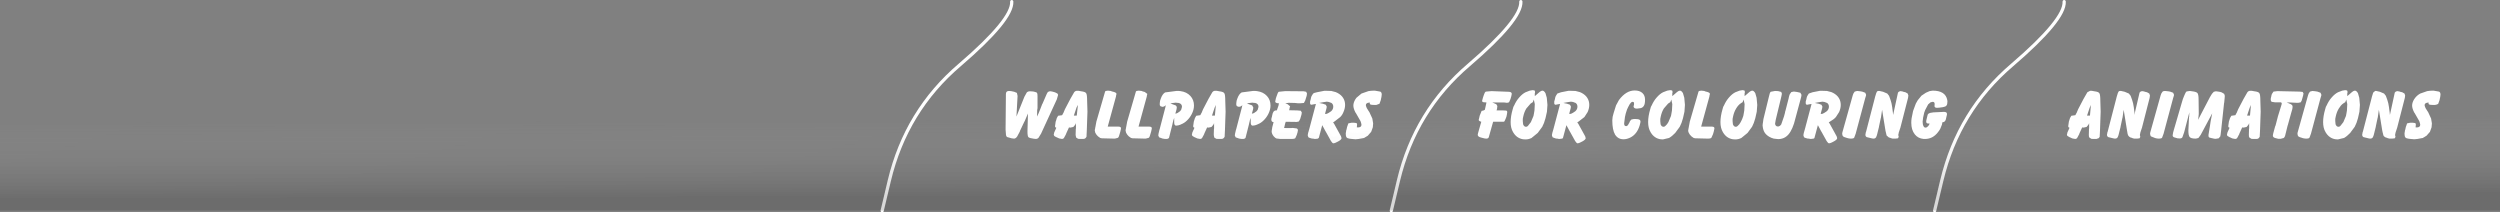 <?xml version="1.0" encoding="UTF-8" standalone="no"?>
<svg xmlns:xlink="http://www.w3.org/1999/xlink" height="65.45px" width="770.95px" xmlns="http://www.w3.org/2000/svg">
  <rect width="100%" height="100%" fill="#808080" stroke="none"/>
  <g transform="matrix(1.0, 0.0, 0.0, 1.0, 385.55, 209.85)">
    <path d="M251.0 -209.35 Q251.3 -203.85 235.0 -189.85 218.4 -175.7 213.25 -154.15 L211.05 -144.9 M-73.55 -209.35 Q-73.25 -203.85 -89.55 -189.85 -106.15 -175.7 -111.3 -154.15 L-113.5 -144.9 M83.45 -209.35 Q83.75 -203.85 67.45 -189.85 50.85 -175.7 45.7 -154.15 L43.5 -144.9" fill="none" stroke="#ffffff" stroke-linecap="round" stroke-linejoin="round" stroke-width="1.0"/>
    <path d="M148.9 -173.95 Q149.2 -175.35 149.85 -176.4 150.45 -177.4 151.15 -177.9 L151.6 -178.2 151.8 -178.3 151.85 -178.4 152.0 -178.75 152.1 -179.05 152.15 -179.15 152.45 -177.75 152.35 -175.8 152.2 -174.9 152.05 -174.1 Q151.75 -173.1 151.25 -172.2 150.85 -171.45 150.35 -171.05 150.1 -170.75 149.75 -170.75 149.15 -170.75 148.85 -171.5 L148.75 -172.45 148.75 -173.2 148.9 -173.95 M129.3 -178.2 L129.5 -178.3 129.55 -178.4 129.7 -178.75 129.8 -179.05 129.85 -179.15 130.15 -177.75 130.05 -175.8 129.9 -174.9 129.75 -174.1 128.95 -172.2 Q128.55 -171.45 128.05 -171.05 127.8 -170.75 127.45 -170.75 126.85 -170.75 126.55 -171.5 L126.45 -172.45 126.45 -173.2 126.6 -173.95 Q126.9 -175.35 127.55 -176.4 L128.85 -177.9 129.3 -178.2 M99.55 -178.4 L100.35 -178.1 Q100.9 -177.7 100.9 -176.95 100.9 -176.15 100.25 -175.55 L99.5 -175.05 98.9 -174.75 98.4 -174.7 98.4 -174.9 98.8 -176.4 98.9 -176.95 98.6 -177.55 97.6 -177.9 97.5 -177.9 96.55 -178.1 97.6 -178.3 98.9 -178.5 99.25 -178.45 99.55 -178.4 M84.2 -173.95 Q84.5 -175.35 85.15 -176.4 L86.45 -177.9 86.9 -178.2 87.1 -178.3 87.15 -178.4 87.3 -178.75 87.4 -179.05 87.45 -179.15 87.75 -177.75 87.65 -175.8 87.5 -174.9 87.35 -174.1 86.55 -172.2 85.65 -171.05 Q85.4 -170.75 85.05 -170.75 84.45 -170.75 84.15 -171.5 L84.05 -172.45 84.05 -173.2 84.2 -173.95 M0.65 -180.2 L0.95 -180.15 1.55 -180.1 Q2.55 -179.85 2.55 -178.9 L2.3 -178.0 1.95 -177.55 1.25 -177.05 Q0.95 -176.85 0.5 -176.8 L0.85 -178.05 0.95 -178.65 0.6 -179.35 -0.8 -179.85 -1.05 -179.9 -0.55 -180.05 0.65 -180.2 M22.2 -179.9 L21.25 -180.1 22.3 -180.3 23.6 -180.5 23.95 -180.45 24.25 -180.4 25.05 -180.1 Q25.6 -179.7 25.6 -178.95 25.6 -178.15 24.95 -177.55 L24.2 -177.05 23.6 -176.75 23.1 -176.7 23.1 -176.9 23.5 -178.4 23.6 -178.95 23.3 -179.55 22.3 -179.9 22.2 -179.9 M308.3 -176.8 L308.6 -177.5 308.3 -174.2 307.4 -174.2 308.25 -176.75 308.3 -176.8 M258.95 -176.8 L259.25 -177.5 258.95 -174.2 258.05 -174.2 258.9 -176.75 258.95 -176.8 M176.35 -176.4 L176.45 -176.95 176.15 -177.55 175.15 -177.9 175.05 -177.9 174.1 -178.1 175.15 -178.3 176.45 -178.5 176.8 -178.45 177.1 -178.4 177.9 -178.1 Q178.45 -177.7 178.45 -176.95 178.45 -176.15 177.8 -175.55 L177.05 -175.05 176.45 -174.75 175.95 -174.7 175.95 -174.9 176.35 -176.4 M337.95 -179.05 L338.0 -179.15 338.3 -177.75 338.2 -175.8 338.05 -174.9 337.9 -174.1 337.1 -172.2 336.2 -171.05 Q335.95 -170.75 335.6 -170.75 335.0 -170.75 334.7 -171.5 L334.6 -172.45 334.6 -173.2 334.75 -173.95 Q335.05 -175.35 335.7 -176.4 336.3 -177.4 337.0 -177.9 L337.45 -178.2 337.65 -178.3 337.7 -178.4 337.85 -178.75 337.95 -179.05 M-54.4 -176.2 L-53.55 -178.75 -53.5 -178.8 -53.2 -179.5 -53.2 -178.95 -53.5 -176.2 -54.4 -176.2 M-22.65 -180.15 L-22.05 -180.1 Q-21.05 -179.85 -21.05 -178.9 L-21.3 -178.0 -21.65 -177.55 -22.35 -177.05 Q-22.65 -176.85 -23.1 -176.8 L-22.75 -178.05 -22.65 -178.65 Q-22.65 -179.1 -23.0 -179.35 L-24.4 -179.85 -24.65 -179.9 -24.15 -180.05 -22.95 -180.2 -22.65 -180.15 M-10.9 -176.2 L-11.8 -176.2 -10.95 -178.75 -10.9 -178.8 -10.6 -179.5 -10.9 -176.2" fill="url(#gradient0)" fill-rule="evenodd" stroke="none"/>
    <path d="M151.8 -182.05 L152.4 -181.95 152.55 -181.5 152.5 -181.25 152.45 -181.0 152.45 -180.2 153.95 -181.5 Q154.45 -181.9 154.8 -181.9 155.3 -181.9 155.75 -181.1 L156.15 -179.7 156.35 -177.5 156.2 -175.4 155.75 -173.4 Q155.35 -171.85 154.75 -170.75 L153.35 -168.85 151.45 -167.3 Q150.55 -166.85 149.55 -166.85 L148.85 -166.9 Q146.85 -167.2 145.75 -169.1 145.0 -170.35 145.0 -172.2 145.0 -174.0 145.65 -176.2 L145.85 -176.9 146.1 -177.35 Q146.75 -178.8 147.65 -179.8 148.6 -180.9 149.6 -181.4 L150.9 -181.9 151.8 -182.05 M148.9 -173.95 L148.75 -173.2 148.75 -172.45 148.85 -171.5 Q149.15 -170.75 149.75 -170.75 150.1 -170.75 150.35 -171.05 150.85 -171.45 151.25 -172.2 151.75 -173.1 152.05 -174.1 L152.2 -174.9 152.35 -175.8 152.45 -177.75 152.15 -179.15 152.1 -179.05 152.0 -178.75 151.85 -178.4 151.8 -178.3 151.6 -178.2 151.15 -177.9 Q150.45 -177.4 149.85 -176.4 149.2 -175.35 148.9 -173.95 M161.85 -181.8 L162.8 -181.75 163.75 -181.5 163.95 -180.95 163.85 -180.4 163.75 -179.95 162.05 -172.9 161.85 -171.7 161.9 -171.45 Q162.1 -170.85 162.7 -170.85 L162.85 -170.85 Q163.4 -170.95 163.75 -171.5 L164.6 -173.95 164.9 -175.05 164.95 -175.4 165.05 -175.7 166.05 -179.6 166.1 -179.9 166.3 -180.6 166.35 -180.65 166.35 -180.75 166.85 -181.45 167.5 -181.6 167.8 -181.6 168.55 -181.5 169.65 -181.25 170.0 -180.6 169.9 -179.95 167.7 -171.8 167.2 -170.45 166.65 -169.35 Q165.3 -166.95 162.8 -166.95 L161.45 -167.1 160.7 -167.35 160.0 -167.7 Q159.1 -168.25 158.65 -168.95 158.2 -169.65 158.05 -170.7 L158.0 -171.25 158.05 -171.7 158.15 -172.35 158.25 -173.1 159.95 -180.05 Q160.2 -181.3 160.5 -181.55 L161.85 -181.8 M128.6 -181.9 L129.5 -182.05 130.1 -181.95 130.25 -181.5 130.2 -181.25 130.15 -181.0 130.15 -180.2 131.65 -181.5 Q132.15 -181.9 132.5 -181.9 133.0 -181.9 133.45 -181.1 L133.85 -179.7 134.05 -177.5 133.9 -175.4 133.45 -173.4 Q133.05 -171.85 132.45 -170.75 L131.05 -168.85 Q130.05 -167.8 129.15 -167.3 L127.25 -166.85 126.55 -166.9 Q124.55 -167.2 123.45 -169.1 122.7 -170.35 122.7 -172.2 122.7 -174.0 123.35 -176.2 L123.55 -176.9 123.8 -177.35 Q124.45 -178.8 125.35 -179.8 126.3 -180.9 127.3 -181.4 L128.6 -181.9 M129.3 -178.2 L128.85 -177.9 127.55 -176.4 Q126.9 -175.35 126.6 -173.95 L126.45 -173.2 126.45 -172.45 126.55 -171.5 Q126.85 -170.75 127.45 -170.75 127.8 -170.75 128.05 -171.05 128.55 -171.45 128.95 -172.2 L129.75 -174.1 129.9 -174.9 130.05 -175.8 130.15 -177.75 129.85 -179.15 129.8 -179.05 129.7 -178.75 129.55 -178.4 129.5 -178.3 129.3 -178.2 M138.45 -181.8 L139.1 -181.9 140.0 -181.8 140.35 -181.65 140.95 -181.5 Q141.75 -181.25 141.75 -180.9 L141.7 -180.65 141.6 -180.25 141.6 -180.1 139.05 -170.8 141.8 -170.8 142.15 -170.8 142.4 -170.8 Q143.15 -170.8 143.15 -170.25 L142.95 -169.3 142.7 -168.45 142.2 -167.35 Q141.9 -167.1 141.25 -167.1 L137.25 -167.2 136.75 -167.3 136.05 -167.8 135.55 -168.35 135.2 -168.95 Q135.05 -169.25 135.05 -169.65 L135.45 -171.8 135.55 -172.35 138.25 -181.65 138.45 -181.8 M102.2 -181.2 Q103.35 -180.6 103.95 -179.65 104.55 -178.7 104.55 -177.5 104.55 -176.45 104.05 -175.3 L103.05 -173.75 101.3 -172.4 100.85 -172.1 101.15 -171.7 103.3 -167.8 103.45 -167.25 Q103.45 -166.8 102.45 -166.25 L101.75 -165.9 101.4 -165.75 100.95 -165.65 Q100.65 -165.65 100.2 -166.35 L98.65 -169.15 98.55 -169.3 97.5 -171.25 96.45 -167.35 Q96.4 -167.15 96.15 -167.1 L95.35 -167.0 95.2 -167.0 94.7 -167.1 94.45 -167.1 94.2 -167.15 93.25 -167.5 93.05 -168.0 93.05 -168.3 93.15 -168.85 93.5 -170.05 95.55 -177.8 94.7 -177.65 94.2 -177.55 Q93.75 -177.55 93.75 -178.05 L93.75 -178.3 93.75 -178.55 94.0 -179.45 94.0 -179.6 94.2 -180.2 94.7 -181.0 95.85 -181.4 98.15 -181.85 98.7 -181.85 100.3 -181.8 101.65 -181.45 102.2 -181.2 M120.9 -181.2 Q121.75 -180.45 121.75 -179.1 121.75 -177.8 121.4 -177.25 121.05 -176.65 120.4 -176.5 L119.25 -176.35 Q118.3 -176.35 118.2 -177.0 L118.35 -177.6 118.35 -178.05 118.3 -178.3 118.0 -178.45 Q117.7 -178.5 117.4 -178.2 117.0 -177.8 116.55 -176.85 L116.2 -176.1 Q115.7 -174.7 115.55 -173.75 L115.3 -171.75 Q115.3 -171.4 115.45 -171.15 115.6 -170.95 115.95 -170.95 L116.25 -171.05 116.55 -171.4 117.0 -172.2 117.1 -172.5 117.55 -173.0 118.3 -173.15 118.7 -173.15 118.85 -173.15 119.5 -173.1 Q120.35 -173.0 120.35 -172.35 L120.3 -172.0 120.1 -171.2 Q119.3 -168.5 117.25 -167.45 116.15 -166.9 115.1 -166.9 113.4 -166.9 112.5 -168.35 111.65 -169.8 111.65 -172.75 L111.75 -173.8 112.05 -174.95 112.8 -177.35 113.7 -179.0 Q115.9 -181.95 118.55 -181.95 120.05 -181.95 120.9 -181.2 M87.75 -180.2 L89.25 -181.5 Q89.75 -181.9 90.1 -181.9 90.6 -181.9 91.05 -181.1 L91.45 -179.7 91.65 -177.5 91.5 -175.4 91.05 -173.4 Q90.65 -171.85 90.05 -170.75 L88.65 -168.85 86.75 -167.3 Q85.85 -166.85 84.85 -166.85 L84.15 -166.9 Q82.15 -167.2 81.05 -169.1 80.3 -170.35 80.3 -172.2 80.3 -174.0 80.95 -176.2 L81.15 -176.9 81.4 -177.35 Q82.05 -178.8 82.95 -179.8 83.9 -180.9 84.9 -181.4 L86.2 -181.9 87.1 -182.05 87.7 -181.95 87.85 -181.5 87.8 -181.25 87.75 -181.0 87.75 -180.2 M84.2 -173.95 L84.05 -173.2 84.05 -172.45 84.15 -171.5 Q84.45 -170.75 85.05 -170.75 85.4 -170.75 85.65 -171.05 L86.55 -172.2 87.35 -174.1 87.5 -174.9 87.65 -175.8 87.75 -177.75 87.45 -179.15 87.4 -179.05 87.3 -178.75 87.15 -178.4 87.1 -178.3 86.9 -178.2 86.45 -177.9 85.15 -176.4 Q84.5 -175.35 84.2 -173.95 M99.55 -178.4 L99.25 -178.45 98.9 -178.5 97.6 -178.3 96.55 -178.1 97.5 -177.9 97.6 -177.9 98.6 -177.55 98.9 -176.95 98.8 -176.4 98.4 -174.9 98.4 -174.7 98.9 -174.75 99.5 -175.05 100.25 -175.55 Q100.9 -176.15 100.9 -176.95 100.9 -177.7 100.35 -178.1 L99.55 -178.4 M70.85 -174.4 L71.35 -175.65 72.0 -175.8 72.35 -176.0 72.85 -178.25 72.35 -178.3 72.25 -178.3 Q71.5 -178.3 71.5 -178.75 L71.75 -179.7 72.05 -180.6 Q72.3 -181.4 72.65 -181.6 L74.4 -181.75 79.6 -181.55 Q80.65 -181.55 80.65 -180.9 L80.5 -180.15 80.25 -179.3 79.85 -178.4 Q79.65 -178.15 79.15 -178.15 L78.3 -178.25 74.65 -178.25 75.35 -177.95 75.9 -177.7 76.2 -177.15 76.1 -176.25 75.95 -175.8 78.0 -175.8 78.9 -175.75 Q79.25 -175.7 79.25 -175.25 L79.15 -174.55 79.0 -173.85 78.75 -173.2 78.4 -172.45 Q78.25 -172.3 78.05 -172.3 L74.9 -172.3 73.55 -167.5 Q73.35 -167.1 72.8 -167.1 L72.3 -167.15 71.1 -167.45 Q70.15 -167.7 70.15 -168.3 L70.25 -168.8 71.25 -172.3 71.1 -172.35 Q70.45 -172.55 70.45 -172.9 L70.6 -173.45 70.75 -174.15 70.85 -174.4 M311.2 -181.1 Q311.5 -180.7 311.5 -178.7 L311.6 -175.4 311.5 -172.6 311.4 -169.7 311.3 -167.65 311.0 -167.25 Q310.75 -167.0 310.3 -167.0 L309.6 -167.0 309.25 -167.0 308.7 -167.05 308.1 -167.45 Q307.95 -167.7 307.95 -168.25 L308.0 -169.95 308.05 -170.3 308.05 -171.9 308.0 -171.75 307.8 -171.35 307.25 -170.7 306.35 -170.5 305.9 -170.55 305.05 -168.7 305.0 -168.5 304.35 -167.3 Q304.15 -167.0 303.75 -167.0 L302.9 -167.15 301.9 -167.6 301.35 -167.95 Q301.2 -168.15 301.2 -168.3 L301.35 -169.0 302.0 -170.45 Q301.6 -170.55 301.6 -170.95 L301.8 -172.35 302.15 -173.45 302.55 -174.15 303.6 -174.3 303.75 -174.3 303.95 -174.6 304.05 -174.85 304.15 -174.95 304.65 -176.15 306.35 -179.4 307.5 -181.4 Q307.85 -181.85 308.35 -181.85 L308.85 -181.85 309.65 -181.7 Q310.95 -181.55 311.2 -181.1 M308.3 -176.8 L308.25 -176.75 307.4 -174.2 308.3 -174.2 308.6 -177.5 308.3 -176.8 M314.85 -180.05 L314.9 -180.35 315.05 -180.85 315.55 -181.6 316.75 -181.75 323.6 -181.6 324.55 -181.5 324.8 -181.05 324.7 -180.45 324.25 -178.85 323.95 -178.3 323.2 -178.15 322.9 -178.15 322.65 -178.15 320.6 -178.25 320.2 -178.25 319.6 -178.25 320.25 -178.0 320.45 -177.9 320.75 -177.8 321.3 -177.45 321.45 -176.95 321.35 -176.2 321.0 -175.0 319.95 -171.2 319.9 -171.1 319.15 -168.05 Q319.0 -167.5 318.7 -167.3 L317.8 -167.05 317.5 -167.05 317.2 -167.05 316.95 -167.05 316.8 -167.1 316.2 -167.25 Q315.35 -167.45 315.35 -168.05 L315.45 -168.65 316.05 -170.85 316.2 -171.2 316.85 -173.7 316.85 -173.75 318.05 -177.65 318.1 -178.0 317.9 -178.3 316.0 -178.3 315.0 -178.45 Q314.7 -178.65 314.7 -179.05 L314.7 -179.35 314.75 -179.7 314.85 -180.05 M292.1 -181.15 Q292.45 -180.7 292.45 -179.2 L292.5 -175.25 292.5 -174.65 292.4 -173.7 292.3 -172.9 295.95 -179.9 296.2 -180.3 296.25 -180.4 296.6 -180.95 297.15 -181.55 297.8 -181.7 298.55 -181.6 299.15 -181.5 299.6 -181.35 300.35 -180.9 300.55 -180.25 300.5 -180.0 300.5 -179.75 300.35 -178.2 300.3 -178.0 299.45 -170.05 299.25 -168.35 299.15 -167.8 298.65 -167.2 297.8 -167.05 297.45 -167.05 297.15 -167.1 295.85 -167.4 Q295.5 -167.55 295.5 -168.0 L295.5 -168.25 296.0 -171.3 296.15 -172.35 296.3 -173.1 296.65 -174.9 293.1 -168.25 292.4 -167.3 291.6 -167.1 Q290.1 -167.1 289.7 -167.6 289.3 -168.05 289.3 -169.6 L289.5 -173.7 289.55 -173.8 289.6 -175.2 288.0 -169.05 287.45 -167.5 Q287.2 -167.15 286.65 -167.15 L285.95 -167.2 285.6 -167.3 284.9 -167.5 Q284.45 -167.7 284.45 -168.1 L284.6 -169.0 284.85 -169.9 287.3 -178.3 287.6 -179.3 287.9 -180.05 288.2 -180.75 Q288.5 -181.5 288.75 -181.65 L289.75 -181.8 290.45 -181.7 Q291.75 -181.55 292.1 -181.15 M284.6 -179.6 L281.65 -168.6 281.2 -167.4 Q280.95 -167.1 280.35 -167.1 L280.05 -167.1 279.65 -167.15 279.35 -167.2 279.0 -167.3 277.75 -167.8 Q277.5 -168.1 277.5 -168.6 L277.5 -168.8 277.6 -169.2 280.75 -180.45 280.95 -181.0 281.35 -181.6 Q281.6 -181.8 282.1 -181.8 L283.05 -181.7 283.65 -181.6 284.6 -181.25 284.85 -180.7 284.85 -180.4 284.6 -179.6 M322.95 -168.6 L322.95 -168.8 323.05 -169.2 326.2 -180.45 326.4 -181.0 326.8 -181.6 327.55 -181.8 328.5 -181.7 329.1 -181.6 330.05 -181.25 330.3 -180.7 330.3 -180.4 330.05 -179.6 327.1 -168.6 326.65 -167.4 Q326.4 -167.1 325.8 -167.1 L325.5 -167.1 325.1 -167.15 324.8 -167.2 324.45 -167.3 Q323.5 -167.55 323.2 -167.8 322.95 -168.1 322.95 -168.6 M271.5 -180.3 L271.95 -179.05 272.25 -178.0 272.5 -176.6 272.5 -176.5 272.7 -175.0 272.7 -174.9 272.75 -174.4 272.85 -175.3 274.25 -181.3 274.55 -181.6 275.0 -181.75 275.65 -181.65 275.9 -181.55 276.55 -181.4 277.25 -181.0 277.45 -180.4 277.35 -179.65 275.0 -170.5 274.5 -169.0 274.35 -168.25 274.35 -168.15 274.45 -167.8 274.45 -167.6 274.25 -167.2 273.45 -167.1 272.9 -167.1 272.6 -167.1 272.05 -167.25 271.85 -167.35 271.45 -167.45 Q270.95 -167.7 270.75 -168.05 270.55 -168.35 270.4 -169.5 L269.35 -176.0 269.0 -173.6 268.95 -173.45 268.4 -170.85 268.4 -170.75 267.75 -168.15 267.65 -167.9 Q267.45 -167.1 266.7 -167.1 L266.3 -167.15 264.65 -167.55 Q264.2 -167.75 264.2 -168.3 L264.35 -169.15 264.4 -169.2 267.15 -179.8 267.15 -179.85 267.55 -181.15 267.65 -181.35 Q267.8 -181.8 268.2 -181.8 L268.55 -181.8 269.65 -181.55 270.95 -181.0 271.5 -180.3 M261.85 -181.1 Q262.15 -180.7 262.15 -178.7 L262.25 -175.4 262.15 -172.6 262.05 -169.7 261.95 -167.65 261.65 -167.25 260.95 -167.0 260.25 -167.0 259.9 -167.0 259.35 -167.05 258.75 -167.45 Q258.6 -167.7 258.6 -168.25 L258.65 -169.95 258.7 -170.3 258.7 -171.9 258.65 -171.75 258.45 -171.35 257.9 -170.7 257.0 -170.5 256.55 -170.55 255.7 -168.7 255.65 -168.5 255.0 -167.3 Q254.8 -167.0 254.4 -167.0 L253.55 -167.15 252.55 -167.6 252.0 -167.95 Q251.85 -168.15 251.85 -168.3 L252.0 -169.0 252.65 -170.45 Q252.25 -170.55 252.25 -170.95 L252.45 -172.35 252.8 -173.45 253.2 -174.15 254.25 -174.3 254.4 -174.3 254.6 -174.6 254.7 -174.85 254.8 -174.95 255.3 -176.15 257.0 -179.4 258.15 -181.4 259.0 -181.85 259.5 -181.85 260.3 -181.7 Q261.6 -181.55 261.85 -181.1 M258.95 -176.8 L258.9 -176.75 258.05 -174.2 258.95 -174.2 259.25 -177.5 258.95 -176.8 M210.45 -181.9 Q214.4 -181.9 214.95 -179.0 L215.0 -178.55 Q215.0 -177.65 214.7 -177.3 214.45 -176.95 213.6 -176.8 L212.5 -176.65 211.8 -176.6 Q211.0 -176.6 211.0 -177.2 L211.05 -177.45 211.05 -177.9 Q211.0 -178.45 210.45 -178.45 L209.8 -178.3 209.05 -177.65 208.15 -175.95 207.85 -175.15 207.5 -173.6 207.35 -172.35 Q207.35 -171.45 207.6 -171.0 207.8 -170.5 208.25 -170.5 208.65 -170.5 209.05 -170.95 209.45 -171.35 209.45 -171.8 L209.15 -171.75 Q208.45 -171.75 208.45 -172.35 L208.5 -172.8 208.85 -174.25 Q208.9 -174.6 209.1 -174.75 209.25 -174.9 209.75 -175.05 L210.7 -175.2 210.75 -175.2 213.9 -175.35 Q214.85 -175.35 214.85 -174.75 L214.85 -174.5 214.5 -173.0 Q214.25 -172.15 213.45 -172.15 L213.3 -171.4 212.8 -170.15 212.5 -169.65 212.1 -169.1 Q211.25 -168.0 210.25 -167.5 209.25 -167.0 208.15 -167.0 L207.85 -167.0 207.65 -167.0 Q205.95 -167.15 204.95 -168.4 203.85 -169.75 203.85 -172.0 203.85 -173.3 204.25 -174.85 L204.4 -175.6 204.6 -176.15 205.25 -177.9 205.85 -178.95 207.0 -180.35 208.35 -181.25 209.5 -181.75 210.45 -181.9 M202.85 -179.65 L200.5 -170.5 200.0 -169.0 199.85 -168.25 199.85 -168.15 199.95 -167.8 199.95 -167.6 199.75 -167.2 198.95 -167.1 198.4 -167.1 198.1 -167.1 197.55 -167.25 197.35 -167.35 196.95 -167.45 196.25 -168.05 195.9 -169.5 194.85 -176.0 194.5 -173.6 194.45 -173.45 193.9 -170.85 193.9 -170.75 193.25 -168.15 193.15 -167.9 Q192.95 -167.1 192.2 -167.1 L191.8 -167.15 190.15 -167.55 Q189.7 -167.75 189.7 -168.3 L189.85 -169.15 189.9 -169.2 192.65 -179.8 192.65 -179.85 193.05 -181.15 193.15 -181.35 Q193.3 -181.8 193.7 -181.8 L194.05 -181.8 195.15 -181.55 196.45 -181.0 197.0 -180.3 197.45 -179.05 197.75 -178.0 198.0 -176.6 198.0 -176.5 198.2 -175.0 198.2 -174.9 198.25 -174.4 199.75 -181.3 200.05 -181.6 200.5 -181.75 201.15 -181.65 201.4 -181.55 202.05 -181.4 202.75 -181.0 202.95 -180.4 202.85 -179.65 M189.65 -181.25 L189.9 -180.7 189.9 -180.4 189.65 -179.6 186.7 -168.6 186.25 -167.4 Q186.0 -167.1 185.4 -167.1 L185.1 -167.1 184.7 -167.15 184.4 -167.2 184.05 -167.3 Q183.1 -167.55 182.8 -167.8 182.55 -168.1 182.55 -168.6 L182.55 -168.8 182.65 -169.2 185.8 -180.45 186.0 -181.0 186.4 -181.6 187.15 -181.8 188.1 -181.7 188.7 -181.6 189.65 -181.25 M171.55 -179.6 L171.75 -180.2 172.25 -181.0 173.4 -181.4 175.7 -181.85 176.25 -181.85 177.85 -181.8 179.2 -181.45 179.75 -181.2 Q180.9 -180.6 181.5 -179.65 182.1 -178.7 182.1 -177.5 182.1 -176.45 181.6 -175.3 L180.6 -173.75 Q180.0 -173.05 178.85 -172.4 L178.4 -172.1 178.7 -171.7 180.85 -167.8 181.0 -167.25 Q181.0 -166.8 180.0 -166.25 L179.3 -165.9 178.95 -165.75 178.5 -165.65 Q178.2 -165.65 177.75 -166.35 L176.2 -169.15 176.1 -169.3 175.05 -171.25 174.0 -167.35 Q173.95 -167.15 173.7 -167.1 L172.9 -167.0 172.75 -167.0 172.25 -167.1 172.0 -167.1 171.75 -167.15 Q171.0 -167.35 170.8 -167.5 L170.6 -168.0 170.6 -168.3 170.7 -168.85 171.05 -170.05 173.1 -177.8 172.25 -177.65 171.75 -177.55 Q171.3 -177.55 171.3 -178.05 L171.3 -178.3 171.3 -178.55 171.55 -179.45 171.55 -179.6 M176.35 -176.4 L175.95 -174.9 175.95 -174.7 176.45 -174.75 177.05 -175.05 177.8 -175.55 Q178.45 -176.15 178.45 -176.95 178.45 -177.7 177.9 -178.1 L177.1 -178.4 176.8 -178.45 176.45 -178.5 175.15 -178.3 174.1 -178.1 175.05 -177.9 175.15 -177.9 176.15 -177.55 176.45 -176.95 176.35 -176.4 M364.9 -181.9 L366.6 -181.6 Q367.05 -181.4 367.05 -180.7 L366.95 -179.85 366.9 -179.7 366.75 -178.95 366.35 -177.85 Q366.1 -177.6 365.4 -177.5 L364.5 -177.5 Q363.35 -177.5 363.35 -177.9 L363.4 -178.2 363.1 -178.2 Q362.15 -178.1 362.15 -177.4 L362.25 -177.0 362.45 -176.5 362.95 -175.7 363.25 -175.25 364.15 -173.3 364.4 -171.8 364.3 -170.6 363.8 -169.2 362.75 -168.0 361.6 -167.3 359.95 -167.0 358.95 -166.9 357.85 -167.0 357.75 -167.0 357.05 -167.1 Q356.4 -167.2 356.2 -167.5 355.95 -167.85 355.95 -168.65 L356.1 -169.65 356.2 -169.95 356.35 -170.65 356.75 -171.8 357.7 -172.0 358.5 -172.0 359.3 -171.9 359.45 -171.5 359.4 -170.85 359.35 -170.6 359.7 -170.55 Q360.8 -170.55 360.8 -171.4 L360.7 -171.9 360.5 -172.5 359.1 -174.95 358.95 -175.15 Q358.3 -176.4 358.3 -177.3 358.3 -178.2 358.9 -179.2 L359.25 -179.7 Q359.9 -180.5 360.8 -181.0 L362.95 -181.75 363.7 -181.85 364.6 -181.9 364.9 -181.9 M354.35 -181.65 L354.6 -181.55 355.25 -181.4 355.95 -181.0 356.15 -180.4 356.05 -179.65 353.7 -170.5 353.2 -169.0 353.05 -168.25 353.05 -168.15 353.15 -167.8 353.15 -167.6 352.95 -167.2 352.15 -167.1 351.6 -167.1 351.3 -167.1 350.75 -167.25 350.55 -167.35 350.15 -167.45 Q349.65 -167.7 349.45 -168.05 L349.1 -169.5 348.05 -176.0 347.7 -173.6 347.65 -173.45 347.1 -170.85 347.1 -170.75 346.45 -168.15 346.35 -167.9 Q346.15 -167.1 345.4 -167.1 L345.0 -167.15 343.35 -167.55 Q342.9 -167.75 342.9 -168.3 L343.05 -169.15 343.1 -169.2 345.85 -179.8 345.85 -179.85 346.25 -181.15 346.35 -181.35 346.9 -181.8 347.25 -181.8 348.35 -181.55 349.65 -181.0 350.2 -180.3 350.65 -179.05 350.95 -178.0 351.2 -176.6 351.2 -176.5 351.4 -175.0 351.4 -174.9 351.45 -174.4 352.95 -181.3 353.25 -181.6 353.7 -181.75 354.35 -181.65 M331.95 -177.35 Q332.6 -178.8 333.5 -179.8 334.45 -180.9 335.45 -181.4 L336.75 -181.9 337.65 -182.05 338.25 -181.95 338.4 -181.5 338.35 -181.25 338.3 -181.0 338.3 -180.2 339.8 -181.5 Q340.3 -181.9 340.65 -181.9 341.15 -181.9 341.6 -181.1 L342.0 -179.7 342.2 -177.5 342.05 -175.4 341.6 -173.4 Q341.2 -171.85 340.6 -170.75 L339.2 -168.85 Q338.2 -167.8 337.3 -167.3 L335.4 -166.85 334.7 -166.9 Q332.7 -167.2 331.6 -169.1 330.85 -170.35 330.85 -172.2 330.85 -174.0 331.5 -176.2 L331.7 -176.9 331.95 -177.35 M337.95 -179.05 L337.85 -178.75 337.7 -178.4 337.65 -178.3 337.45 -178.2 337.0 -177.9 Q336.3 -177.4 335.7 -176.4 335.05 -175.35 334.75 -173.95 L334.6 -173.2 334.6 -172.45 334.7 -171.5 Q335.0 -170.75 335.6 -170.75 335.95 -170.75 336.2 -171.05 L337.1 -172.2 337.9 -174.1 338.05 -174.9 338.2 -175.8 338.3 -177.75 338.0 -179.15 337.95 -179.05" fill="#ffffff" fill-rule="evenodd" stroke="none"/>
    <path d="M29.25 -177.5 Q29.25 -176.45 28.75 -175.3 28.4 -174.4 27.75 -173.75 L26.0 -172.4 25.55 -172.1 25.85 -171.7 28.0 -167.8 28.15 -167.25 Q28.15 -166.8 27.15 -166.25 L26.45 -165.9 26.1 -165.75 25.65 -165.65 Q25.35 -165.65 24.9 -166.35 L23.35 -169.15 23.25 -169.3 22.2 -171.25 21.15 -167.35 20.85 -167.1 20.05 -167.0 19.9 -167.0 19.4 -167.1 19.15 -167.1 18.9 -167.15 Q18.15 -167.35 17.95 -167.5 L17.75 -168.0 17.75 -168.3 17.85 -168.85 18.2 -170.05 20.25 -177.8 19.4 -177.65 18.9 -177.55 Q18.45 -177.55 18.45 -178.05 L18.45 -178.3 18.45 -178.55 18.7 -179.45 18.7 -179.6 18.9 -180.2 19.4 -181.0 Q19.6 -181.2 20.55 -181.4 L22.85 -181.85 23.4 -181.85 25.0 -181.8 26.35 -181.45 26.9 -181.2 Q28.05 -180.6 28.65 -179.65 29.25 -178.7 29.25 -177.5 M22.2 -177.9 L22.3 -177.9 23.3 -177.55 23.6 -176.95 23.5 -176.4 23.1 -174.9 23.1 -174.7 23.6 -174.75 24.2 -175.05 24.95 -175.55 Q25.6 -176.15 25.6 -176.95 25.6 -177.7 25.05 -178.1 L24.25 -178.4 23.95 -178.45 23.6 -178.5 22.3 -178.3 21.25 -178.1 22.2 -177.9 M38.4 -181.9 L40.1 -181.6 Q40.55 -181.4 40.55 -180.7 L40.45 -179.85 40.4 -179.7 40.25 -178.95 39.85 -177.85 38.9 -177.5 38.0 -177.5 Q36.85 -177.5 36.85 -177.9 L36.9 -178.2 36.6 -178.2 Q35.65 -178.1 35.65 -177.4 L35.75 -177.0 35.95 -176.5 36.45 -175.7 36.75 -175.25 37.65 -173.3 37.9 -171.8 37.8 -170.6 37.3 -169.2 36.25 -168.0 35.1 -167.3 33.45 -167.0 32.45 -166.9 31.35 -167.0 31.25 -167.0 30.55 -167.1 Q29.9 -167.2 29.7 -167.5 29.45 -167.85 29.45 -168.65 L29.6 -169.65 29.7 -169.95 29.85 -170.65 30.25 -171.8 31.2 -172.0 32.0 -172.0 32.8 -171.9 32.95 -171.5 32.9 -170.85 32.85 -170.6 33.2 -170.55 Q34.3 -170.55 34.3 -171.4 L34.2 -171.9 34.0 -172.5 32.6 -174.95 32.45 -175.15 Q31.8 -176.4 31.8 -177.3 31.8 -178.2 32.4 -179.2 L32.75 -179.7 34.3 -181.0 36.45 -181.75 37.2 -181.85 38.1 -181.9 38.4 -181.9 M8.1 -180.1 Q8.5 -181.4 8.8 -181.55 L10.8 -181.75 16.45 -181.7 17.25 -181.55 17.5 -181.0 17.45 -180.65 17.4 -180.3 16.95 -178.85 16.55 -178.1 15.4 -178.0 14.75 -178.0 13.75 -178.1 11.85 -178.15 10.8 -178.0 11.55 -177.7 12.3 -177.05 12.2 -176.8 12.0 -175.85 14.45 -175.8 15.6 -175.7 15.9 -175.15 15.8 -174.5 15.4 -173.15 15.0 -172.4 14.35 -172.25 10.95 -172.3 10.75 -171.7 10.5 -170.6 10.4 -170.4 11.1 -170.35 11.4 -170.35 11.7 -170.35 11.9 -170.35 12.55 -170.35 13.05 -170.4 14.3 -170.25 Q14.7 -170.1 14.7 -169.65 L14.6 -169.1 14.35 -168.25 13.9 -167.25 Q13.6 -167.0 12.9 -167.0 L9.25 -167.0 8.05 -167.15 Q7.7 -167.3 7.25 -167.8 6.6 -168.55 6.6 -169.4 L6.8 -170.65 7.2 -172.2 Q6.5 -172.2 6.5 -173.0 L6.55 -173.4 6.7 -173.9 6.75 -174.2 Q6.9 -175.05 7.2 -175.45 7.5 -175.8 7.95 -175.8 L8.2 -175.8 8.7 -177.25 8.85 -178.0 8.6 -178.0 Q7.7 -178.1 7.7 -178.55 L7.8 -179.0 7.9 -179.5 8.1 -180.1 M2.1 -181.75 Q4.0 -181.5 5.15 -180.25 6.25 -179.05 6.25 -177.3 6.25 -176.0 5.55 -174.65 4.95 -173.5 4.1 -172.7 3.3 -171.9 2.25 -171.5 L2.05 -171.4 1.45 -171.2 0.75 -171.1 Q0.15 -171.1 0.15 -172.1 L0.15 -173.5 -0.15 -172.65 -0.15 -172.55 -0.35 -171.8 -0.35 -171.7 -1.45 -167.35 Q-1.7 -167.0 -2.25 -167.0 L-2.7 -167.0 -3.3 -167.1 -3.4 -167.1 -3.65 -167.2 -4.5 -167.5 -4.75 -168.05 -4.7 -168.55 -4.4 -169.85 -4.35 -169.95 -2.55 -176.85 -2.5 -177.15 -2.4 -177.4 -3.0 -177.0 -3.5 -176.9 -4.1 -177.1 -4.3 -177.45 -4.3 -178.05 -4.2 -178.8 -4.0 -179.4 Q-3.5 -180.85 -2.65 -181.35 L0.8 -181.8 1.6 -181.8 2.1 -181.75 M0.95 -178.15 L0.65 -178.2 -0.55 -178.05 -1.05 -177.9 -0.8 -177.85 0.6 -177.35 0.95 -176.65 0.85 -176.05 0.5 -174.8 Q0.95 -174.85 1.25 -175.05 L1.95 -175.55 2.3 -176.0 2.55 -176.9 Q2.55 -177.85 1.55 -178.1 L0.95 -178.15 M-10.35 -181.85 L-9.55 -181.7 Q-8.25 -181.55 -8.0 -181.1 -7.7 -180.7 -7.7 -178.7 L-7.6 -175.4 -7.7 -172.6 -7.8 -169.7 -7.9 -167.65 -8.2 -167.25 Q-8.45 -167.0 -8.9 -167.0 L-9.6 -167.0 -9.95 -167.0 -10.5 -167.05 -11.1 -167.45 -11.25 -168.25 -11.2 -169.95 -11.15 -170.3 -11.15 -171.9 -11.2 -171.75 -11.4 -171.35 -11.95 -170.7 -12.85 -170.5 -13.3 -170.55 -14.15 -168.7 -14.2 -168.5 -14.85 -167.3 Q-15.05 -167.0 -15.45 -167.0 L-16.3 -167.15 -17.3 -167.6 -17.85 -167.95 -18.0 -168.3 -17.85 -169.0 -17.2 -170.45 Q-17.6 -170.55 -17.6 -170.95 L-17.4 -172.35 -17.05 -173.45 -16.65 -174.15 -15.6 -174.3 -15.45 -174.3 -15.25 -174.6 -15.15 -174.85 -15.05 -174.95 -14.55 -176.15 -12.85 -179.4 -11.7 -181.4 Q-11.35 -181.85 -10.85 -181.85 L-10.35 -181.85 M-18.05 -174.65 Q-18.65 -173.5 -19.5 -172.7 -20.3 -171.9 -21.35 -171.5 L-21.55 -171.4 -22.15 -171.2 -22.85 -171.1 Q-23.45 -171.1 -23.45 -172.1 L-23.45 -173.5 -23.75 -172.65 -23.75 -172.55 -23.95 -171.8 -23.95 -171.7 -25.05 -167.35 Q-25.3 -167.0 -25.85 -167.0 L-26.3 -167.0 -26.9 -167.1 -27.0 -167.1 -27.25 -167.2 -28.1 -167.5 -28.35 -168.05 -28.3 -168.55 -28.0 -169.85 -27.95 -169.95 -26.15 -176.85 -26.1 -177.15 -26.0 -177.4 -26.6 -177.0 -27.1 -176.9 -27.7 -177.1 -27.9 -177.45 -27.9 -178.05 -27.8 -178.8 -27.6 -179.4 Q-27.1 -180.85 -26.25 -181.35 L-22.8 -181.8 -22.0 -181.8 -21.5 -181.75 Q-19.6 -181.5 -18.45 -180.25 -17.35 -179.05 -17.35 -177.3 -17.35 -176.0 -18.05 -174.65 M-10.95 -176.75 L-11.8 -174.2 -10.9 -174.2 -10.6 -177.5 -10.9 -176.8 -10.95 -176.75 M-31.75 -180.9 L-31.8 -180.65 -31.9 -180.25 -31.9 -180.1 -34.45 -170.8 -31.7 -170.8 -31.35 -170.8 -31.1 -170.8 Q-30.35 -170.8 -30.35 -170.25 L-30.55 -169.3 -30.8 -168.45 Q-31.0 -167.6 -31.3 -167.35 L-32.25 -167.1 -36.25 -167.2 -36.75 -167.3 -37.45 -167.8 -37.95 -168.35 -38.3 -168.95 -38.45 -169.65 -38.05 -171.8 -37.95 -172.35 -35.25 -181.65 -35.05 -181.8 -34.4 -181.9 -33.5 -181.8 -33.15 -181.65 -32.55 -181.5 -31.75 -180.9 M-24.4 -177.85 L-23.0 -177.35 Q-22.65 -177.1 -22.65 -176.65 L-22.75 -176.05 -23.1 -174.8 Q-22.65 -174.85 -22.35 -175.05 L-21.65 -175.55 -21.3 -176.0 -21.05 -176.9 Q-21.05 -177.85 -22.05 -178.1 L-22.65 -178.15 -22.95 -178.2 -24.15 -178.05 -24.65 -177.9 -24.4 -177.85 M-40.05 -169.3 L-40.3 -168.45 Q-40.5 -167.6 -40.8 -167.35 L-41.75 -167.1 -45.75 -167.2 -46.25 -167.3 -46.95 -167.8 -47.45 -168.35 -47.8 -168.95 -47.95 -169.65 -47.55 -171.8 -47.45 -172.35 -44.75 -181.65 -44.55 -181.8 -43.9 -181.9 -43.0 -181.8 -42.65 -181.65 -42.05 -181.5 Q-41.25 -181.25 -41.25 -180.9 L-41.3 -180.65 -41.4 -180.25 -41.4 -180.1 -43.95 -170.8 -41.2 -170.8 -40.85 -170.8 -40.6 -170.8 Q-39.85 -170.8 -39.85 -170.25 L-40.05 -169.3 M-52.15 -181.7 Q-50.85 -181.55 -50.6 -181.1 -50.3 -180.7 -50.3 -178.7 L-50.2 -175.4 -50.3 -172.6 -50.4 -169.7 -50.5 -167.65 -50.8 -167.25 Q-51.05 -167.0 -51.5 -167.0 L-52.2 -167.0 -52.55 -167.0 -53.1 -167.05 -53.7 -167.45 -53.85 -168.25 -53.8 -169.95 -53.75 -170.3 -53.75 -171.9 -53.8 -171.75 -54.0 -171.35 -54.55 -170.7 -55.45 -170.5 -55.9 -170.55 -56.75 -168.7 -56.8 -168.5 -57.45 -167.3 Q-57.65 -167.0 -58.05 -167.0 L-58.9 -167.15 -59.9 -167.6 Q-60.3 -167.8 -60.45 -167.95 L-60.6 -168.3 -60.45 -169.0 -59.8 -170.45 Q-60.2 -170.55 -60.2 -170.95 L-60.0 -172.35 -59.9 -172.6 -59.65 -173.45 -59.25 -174.15 -58.2 -174.3 -58.05 -174.3 -57.85 -174.6 -57.75 -174.85 -57.65 -174.95 -57.15 -176.15 -55.45 -179.4 -54.3 -181.4 Q-53.95 -181.85 -53.45 -181.85 L-52.95 -181.85 -52.15 -181.7 M-59.45 -181.0 L-59.25 -180.6 -59.45 -179.9 -59.65 -179.2 -64.5 -168.65 -65.3 -167.35 Q-65.65 -167.0 -66.15 -167.0 L-66.4 -167.05 -66.65 -167.05 Q-68.1 -167.25 -68.4 -167.55 -68.7 -167.85 -68.7 -169.3 L-68.55 -174.85 -69.55 -172.5 -69.7 -172.25 -71.0 -169.5 -71.05 -169.3 -71.85 -167.8 Q-72.3 -167.1 -72.85 -167.1 L-73.6 -167.2 -75.0 -167.6 Q-75.35 -167.9 -75.35 -168.6 L-75.45 -169.85 -75.35 -180.85 Q-75.35 -181.8 -74.4 -181.8 L-73.75 -181.75 -72.8 -181.55 -71.95 -181.2 -71.75 -180.25 -72.1 -173.9 -69.65 -180.0 -68.9 -181.35 Q-68.55 -181.7 -67.9 -181.7 L-67.15 -181.65 -66.75 -181.6 -66.4 -181.5 Q-65.85 -181.4 -65.75 -181.2 -65.6 -181.0 -65.6 -180.2 L-65.6 -176.5 -65.7 -175.9 -65.75 -173.9 -65.3 -174.85 Q-65.05 -175.35 -64.75 -176.2 L-64.15 -177.75 -64.05 -177.9 -62.75 -180.9 -62.4 -181.5 -61.85 -181.7 -61.6 -181.7 -61.25 -181.65 -60.8 -181.55 -60.7 -181.5 -60.6 -181.5 -60.15 -181.35 -59.45 -181.0 M-53.55 -176.75 L-54.4 -174.2 -53.5 -174.2 -53.2 -176.95 -53.2 -177.5 -53.5 -176.8 -53.55 -176.75" fill="#ffffff" fill-rule="evenodd" stroke="none"/>
    <path d="M-60.15 -183.35 L-60.6 -183.5 -60.7 -183.5 -60.8 -183.55 -61.25 -183.65 -61.6 -183.7 -61.85 -183.7 -62.4 -183.5 -62.75 -182.9 -64.05 -179.9 -64.15 -179.75 -64.75 -178.2 Q-65.05 -177.35 -65.3 -176.85 L-65.75 -175.9 -65.7 -177.9 -65.6 -178.5 -65.6 -182.2 Q-65.6 -183.0 -65.75 -183.2 -65.85 -183.4 -66.4 -183.5 L-66.75 -183.6 -67.15 -183.65 -67.9 -183.7 Q-68.55 -183.7 -68.9 -183.35 L-69.65 -182.0 -72.1 -175.9 -71.75 -182.25 -71.95 -183.2 -72.8 -183.55 -73.75 -183.75 -74.4 -183.8 Q-75.35 -183.8 -75.35 -182.85 L-75.45 -171.85 -75.35 -170.6 Q-75.35 -169.9 -75.0 -169.6 L-73.6 -169.2 -72.85 -169.1 Q-72.3 -169.1 -71.85 -169.8 L-71.05 -171.3 -71.0 -171.5 -69.7 -174.25 -69.55 -174.5 -68.55 -176.85 -68.7 -171.3 Q-68.7 -169.85 -68.4 -169.55 -68.1 -169.25 -66.65 -169.05 L-66.4 -169.05 -66.15 -169.0 Q-65.65 -169.0 -65.3 -169.35 L-64.5 -170.65 -59.65 -181.2 -59.45 -181.9 -59.25 -182.6 -59.45 -183.0 -60.15 -183.35 M-52.15 -183.7 L-52.95 -183.85 -53.45 -183.85 Q-53.95 -183.85 -54.3 -183.4 L-55.45 -181.4 -57.15 -178.15 -57.65 -176.95 -57.75 -176.85 -57.85 -176.6 -58.05 -176.3 -58.2 -176.3 -59.25 -176.15 -59.65 -175.45 -59.9 -174.6 -60.0 -174.35 -60.2 -172.95 Q-60.2 -172.55 -59.8 -172.45 L-60.45 -171.0 -60.6 -170.3 -60.45 -169.95 Q-60.3 -169.8 -59.9 -169.6 L-58.9 -169.15 -58.05 -169.0 Q-57.65 -169.0 -57.45 -169.3 L-56.8 -170.5 -56.75 -170.7 -55.9 -172.55 -55.45 -172.5 -54.55 -172.7 -54.0 -173.35 -53.8 -173.75 -53.75 -173.9 -53.75 -172.3 -53.8 -171.95 -53.85 -170.25 -53.7 -169.45 -53.1 -169.05 -52.55 -169.0 -52.2 -169.0 -51.5 -169.0 Q-51.05 -169.0 -50.8 -169.25 L-50.5 -169.65 -50.4 -171.7 -50.3 -174.6 -50.2 -177.4 -50.3 -180.7 Q-50.3 -182.7 -50.6 -183.1 -50.85 -183.55 -52.15 -183.7 M-40.3 -170.45 L-40.05 -171.3 -39.85 -172.25 Q-39.85 -172.8 -40.6 -172.8 L-40.85 -172.8 -41.2 -172.8 -43.95 -172.8 -41.4 -182.1 -41.4 -182.25 -41.3 -182.65 -41.25 -182.9 Q-41.25 -183.25 -42.05 -183.5 L-42.65 -183.65 -43.0 -183.8 -43.9 -183.9 -44.55 -183.8 -44.75 -183.65 -47.45 -174.35 -47.55 -173.8 -47.95 -171.65 -47.8 -170.95 -47.45 -170.35 -46.95 -169.8 -46.25 -169.3 -45.75 -169.2 -41.75 -169.1 -40.8 -169.35 Q-40.5 -169.6 -40.3 -170.45 M-31.8 -182.65 L-31.75 -182.9 -32.55 -183.5 -33.15 -183.65 -33.5 -183.8 -34.4 -183.9 -35.05 -183.8 -35.25 -183.65 -37.95 -174.35 -38.05 -173.8 -38.45 -171.65 -38.3 -170.95 -37.95 -170.35 -37.45 -169.8 -36.75 -169.3 -36.25 -169.2 -32.25 -169.1 -31.3 -169.35 Q-31.0 -169.6 -30.8 -170.45 L-30.55 -171.3 -30.35 -172.25 Q-30.35 -172.8 -31.1 -172.8 L-31.35 -172.8 -31.7 -172.8 -34.45 -172.8 -31.9 -182.1 -31.9 -182.25 -31.8 -182.65 M-19.5 -174.7 Q-18.65 -175.5 -18.05 -176.65 -17.35 -178.0 -17.35 -179.3 -17.35 -181.05 -18.45 -182.25 -19.6 -183.5 -21.5 -183.75 L-22.0 -183.8 -22.8 -183.8 -26.25 -183.35 Q-27.1 -182.85 -27.6 -181.4 L-27.8 -180.8 -27.9 -180.05 -27.9 -179.45 -27.7 -179.1 -27.1 -178.9 -26.6 -179.0 -26.0 -179.4 -26.1 -179.15 -26.15 -178.85 -27.95 -171.95 -28.0 -171.85 -28.3 -170.55 -28.35 -170.05 -28.1 -169.5 -27.25 -169.2 -27.0 -169.1 -26.9 -169.1 -26.3 -169.0 -25.85 -169.0 Q-25.3 -169.0 -25.05 -169.35 L-23.95 -173.7 -23.95 -173.8 -23.75 -174.55 -23.75 -174.65 -23.45 -175.5 -23.45 -174.1 Q-23.45 -173.1 -22.85 -173.1 L-22.15 -173.2 -21.55 -173.4 -21.35 -173.5 Q-20.3 -173.9 -19.5 -174.7 M-10.35 -183.85 L-10.85 -183.85 Q-11.35 -183.85 -11.7 -183.4 L-12.85 -181.4 -14.55 -178.15 -15.05 -176.95 -15.15 -176.85 -15.25 -176.6 -15.45 -176.3 -15.6 -176.3 -16.65 -176.15 -17.05 -175.45 -17.4 -174.35 -17.6 -172.95 Q-17.6 -172.55 -17.2 -172.45 L-17.85 -171.0 -18.0 -170.3 -17.85 -169.95 -17.3 -169.6 -16.3 -169.15 -15.45 -169.0 Q-15.05 -169.0 -14.85 -169.3 L-14.2 -170.5 -14.15 -170.7 -13.3 -172.55 -12.85 -172.5 -11.95 -172.7 -11.4 -173.35 -11.2 -173.75 -11.15 -173.9 -11.15 -172.3 -11.2 -171.95 -11.25 -170.25 -11.1 -169.45 -10.5 -169.05 -9.95 -169.0 -9.6 -169.0 -8.9 -169.0 Q-8.45 -169.0 -8.2 -169.25 L-7.9 -169.65 -7.8 -171.7 -7.7 -174.6 -7.6 -177.4 -7.7 -180.7 Q-7.7 -182.7 -8.0 -183.1 -8.25 -183.55 -9.55 -183.7 L-10.35 -183.85 M385.4 -209.35 L385.4 -144.9 -385.55 -144.9 -385.55 -209.35 385.4 -209.35 M331.95 -177.35 L331.7 -176.9 331.5 -176.2 Q330.85 -174.0 330.85 -172.2 330.85 -170.35 331.6 -169.1 332.7 -167.2 334.7 -166.9 L335.4 -166.85 337.3 -167.3 Q338.2 -167.8 339.2 -168.85 L340.6 -170.75 Q341.2 -171.85 341.6 -173.4 L342.05 -175.4 342.2 -177.5 342.0 -179.7 341.6 -181.1 Q341.15 -181.9 340.65 -181.9 340.3 -181.9 339.8 -181.5 L338.3 -180.2 338.3 -181.0 338.35 -181.25 338.4 -181.5 338.25 -181.95 337.65 -182.05 336.75 -181.9 335.45 -181.4 Q334.45 -180.9 333.5 -179.8 332.6 -178.8 331.95 -177.35 M354.35 -181.65 L353.7 -181.75 353.25 -181.6 352.95 -181.3 351.45 -174.4 351.4 -174.9 351.4 -175.0 351.2 -176.5 351.2 -176.6 350.95 -178.0 350.65 -179.05 350.2 -180.3 349.65 -181.0 348.35 -181.55 347.25 -181.8 346.9 -181.8 346.35 -181.35 346.25 -181.15 345.85 -179.85 345.85 -179.8 343.1 -169.2 343.05 -169.15 342.9 -168.3 Q342.9 -167.75 343.35 -167.55 L345.0 -167.15 345.4 -167.1 Q346.15 -167.1 346.35 -167.9 L346.45 -168.15 347.1 -170.75 347.1 -170.85 347.65 -173.45 347.7 -173.6 348.05 -176.0 349.1 -169.5 349.45 -168.05 Q349.65 -167.7 350.15 -167.45 L350.55 -167.35 350.75 -167.25 351.3 -167.1 351.6 -167.1 352.15 -167.1 352.95 -167.2 353.15 -167.6 353.15 -167.8 353.05 -168.15 353.05 -168.25 353.2 -169.0 353.7 -170.5 356.05 -179.65 356.15 -180.4 355.95 -181.0 355.25 -181.4 354.6 -181.55 354.35 -181.65 M366.9 -179.7 L366.95 -179.85 367.05 -180.7 Q367.05 -181.4 366.6 -181.6 L364.9 -181.9 364.6 -181.9 363.7 -181.85 362.95 -181.75 360.8 -181.0 Q359.9 -180.5 359.25 -179.7 L358.9 -179.2 Q358.3 -178.2 358.3 -177.3 358.3 -176.4 358.95 -175.15 L359.1 -174.95 360.5 -172.5 360.7 -171.9 360.8 -171.4 Q360.8 -170.55 359.7 -170.55 L359.35 -170.6 359.4 -170.85 359.45 -171.5 359.3 -171.9 358.5 -172.0 357.7 -172.0 356.75 -171.8 356.35 -170.65 356.2 -169.95 356.1 -169.65 355.95 -168.65 Q355.95 -167.85 356.2 -167.5 356.4 -167.2 357.05 -167.1 L357.75 -167.0 357.85 -167.0 358.95 -166.9 359.95 -167.0 361.6 -167.3 362.75 -168.0 363.8 -169.2 364.3 -170.6 364.4 -171.8 364.15 -173.3 363.25 -175.25 362.95 -175.7 362.45 -176.5 362.25 -177.0 362.15 -177.4 Q362.15 -178.1 363.1 -178.2 L363.4 -178.2 363.35 -177.9 Q363.35 -177.5 364.5 -177.5 L365.4 -177.5 Q366.1 -177.6 366.35 -177.85 L366.75 -178.95 366.9 -179.7 M171.55 -179.6 L171.55 -179.45 171.3 -178.55 171.3 -178.3 171.3 -178.05 Q171.3 -177.55 171.75 -177.55 L172.25 -177.65 173.1 -177.8 171.05 -170.05 170.7 -168.85 170.6 -168.3 170.6 -168.0 170.8 -167.5 Q171.0 -167.35 171.75 -167.15 L172.0 -167.1 172.25 -167.1 172.75 -167.0 172.9 -167.0 173.7 -167.1 Q173.95 -167.15 174.0 -167.35 L175.05 -171.25 176.1 -169.3 176.2 -169.15 177.75 -166.35 Q178.2 -165.65 178.5 -165.65 L178.95 -165.75 179.3 -165.9 180.0 -166.25 Q181.0 -166.8 181.0 -167.25 L180.85 -167.8 178.7 -171.7 178.4 -172.1 178.85 -172.4 Q180.0 -173.05 180.6 -173.75 L181.6 -175.3 Q182.1 -176.45 182.1 -177.5 182.1 -178.7 181.5 -179.65 180.9 -180.6 179.75 -181.2 L179.2 -181.45 177.85 -181.8 176.25 -181.85 175.7 -181.85 173.4 -181.4 172.25 -181.0 171.75 -180.2 171.55 -179.6 M189.65 -181.25 L188.7 -181.6 188.1 -181.7 187.15 -181.8 186.4 -181.6 186.0 -181.0 185.8 -180.45 182.65 -169.2 182.55 -168.8 182.55 -168.6 Q182.55 -168.1 182.8 -167.8 183.1 -167.55 184.05 -167.3 L184.4 -167.2 184.7 -167.15 185.1 -167.1 185.4 -167.1 Q186.0 -167.1 186.25 -167.4 L186.7 -168.6 189.65 -179.6 189.9 -180.4 189.9 -180.7 189.65 -181.25 M202.85 -179.65 L202.95 -180.4 202.75 -181.0 202.05 -181.4 201.4 -181.55 201.15 -181.65 200.5 -181.75 200.05 -181.6 199.75 -181.3 198.25 -174.4 198.2 -174.9 198.2 -175.0 198.0 -176.5 198.0 -176.6 197.75 -178.0 197.45 -179.05 197.0 -180.3 196.45 -181.0 195.15 -181.55 194.05 -181.8 193.7 -181.8 Q193.3 -181.8 193.15 -181.35 L193.05 -181.15 192.65 -179.85 192.65 -179.8 189.9 -169.2 189.85 -169.15 189.7 -168.3 Q189.7 -167.75 190.15 -167.55 L191.8 -167.15 192.2 -167.1 Q192.95 -167.1 193.15 -167.9 L193.25 -168.15 193.9 -170.75 193.9 -170.85 194.45 -173.45 194.5 -173.6 194.85 -176.0 195.9 -169.5 196.25 -168.05 196.95 -167.45 197.35 -167.35 197.55 -167.25 198.1 -167.1 198.4 -167.1 198.95 -167.1 199.75 -167.2 199.95 -167.6 199.95 -167.8 199.85 -168.15 199.85 -168.25 200.0 -169.0 200.5 -170.5 202.85 -179.65 M210.45 -181.9 L209.5 -181.75 208.35 -181.25 207.0 -180.35 205.85 -178.95 205.25 -177.9 204.6 -176.15 204.4 -175.6 204.25 -174.85 Q203.85 -173.3 203.85 -172.0 203.85 -169.75 204.95 -168.4 205.95 -167.15 207.65 -167.0 L207.85 -167.0 208.15 -167.0 Q209.25 -167.0 210.25 -167.5 211.25 -168.0 212.1 -169.1 L212.5 -169.65 212.8 -170.15 213.3 -171.4 213.45 -172.15 Q214.25 -172.15 214.5 -173.0 L214.85 -174.5 214.85 -174.75 Q214.85 -175.35 213.9 -175.35 L210.75 -175.2 210.7 -175.2 209.75 -175.05 Q209.25 -174.9 209.1 -174.75 208.9 -174.6 208.85 -174.25 L208.5 -172.8 208.45 -172.35 Q208.45 -171.75 209.15 -171.75 L209.45 -171.8 Q209.45 -171.35 209.05 -170.95 208.65 -170.5 208.25 -170.5 207.8 -170.5 207.6 -171.0 207.35 -171.45 207.35 -172.35 L207.5 -173.6 207.85 -175.15 208.15 -175.95 209.05 -177.65 209.8 -178.3 210.45 -178.45 Q211.0 -178.45 211.05 -177.9 L211.05 -177.45 211.0 -177.2 Q211.0 -176.6 211.8 -176.6 L212.5 -176.65 213.6 -176.8 Q214.45 -176.95 214.7 -177.3 215.0 -177.65 215.0 -178.55 L214.95 -179.0 Q214.4 -181.9 210.45 -181.9 M261.85 -181.1 Q261.6 -181.55 260.3 -181.7 L259.5 -181.85 259.0 -181.85 258.15 -181.4 257.0 -179.4 255.3 -176.15 254.8 -174.95 254.7 -174.85 254.6 -174.6 254.4 -174.3 254.25 -174.3 253.2 -174.15 252.8 -173.45 252.45 -172.35 252.25 -170.95 Q252.25 -170.55 252.65 -170.45 L252.0 -169.0 251.85 -168.3 Q251.85 -168.15 252.0 -167.95 L252.55 -167.6 253.55 -167.15 254.4 -167.0 Q254.8 -167.0 255.0 -167.3 L255.65 -168.5 255.7 -168.7 256.55 -170.55 257.0 -170.5 257.9 -170.7 258.45 -171.35 258.65 -171.75 258.7 -171.9 258.7 -170.3 258.65 -169.95 258.6 -168.25 Q258.6 -167.7 258.75 -167.45 L259.35 -167.05 259.9 -167.0 260.25 -167.0 260.95 -167.0 261.65 -167.25 261.95 -167.65 262.05 -169.7 262.15 -172.6 262.25 -175.4 262.15 -178.7 Q262.15 -180.7 261.85 -181.1 M271.5 -180.3 L270.95 -181.0 269.65 -181.55 268.55 -181.8 268.2 -181.8 Q267.8 -181.8 267.65 -181.35 L267.55 -181.15 267.15 -179.85 267.15 -179.8 264.4 -169.2 264.35 -169.15 264.2 -168.3 Q264.2 -167.75 264.65 -167.55 L266.3 -167.15 266.7 -167.1 Q267.45 -167.1 267.65 -167.9 L267.75 -168.15 268.4 -170.75 268.4 -170.85 268.95 -173.45 269.0 -173.6 269.35 -176.0 270.4 -169.5 Q270.55 -168.35 270.75 -168.05 270.95 -167.7 271.45 -167.45 L271.85 -167.35 272.05 -167.25 272.6 -167.1 272.9 -167.1 273.45 -167.1 274.25 -167.2 274.45 -167.6 274.45 -167.8 274.35 -168.15 274.35 -168.25 274.5 -169.0 275.0 -170.5 277.35 -179.65 277.45 -180.4 277.25 -181.0 276.55 -181.4 275.9 -181.55 275.65 -181.65 275.0 -181.75 274.55 -181.6 274.25 -181.3 272.85 -175.3 272.75 -174.4 272.7 -174.9 272.7 -175.0 272.5 -176.5 272.5 -176.6 272.25 -178.0 271.95 -179.05 271.5 -180.3 M322.95 -168.6 Q322.95 -168.1 323.2 -167.8 323.5 -167.55 324.45 -167.3 L324.8 -167.2 325.1 -167.15 325.5 -167.1 325.8 -167.1 Q326.4 -167.1 326.65 -167.4 L327.1 -168.6 330.05 -179.6 330.3 -180.4 330.3 -180.7 330.05 -181.25 329.1 -181.6 328.5 -181.7 327.55 -181.8 326.8 -181.6 326.4 -181.0 326.2 -180.45 323.05 -169.2 322.95 -168.8 322.95 -168.6 M284.6 -179.6 L284.85 -180.4 284.85 -180.7 284.6 -181.25 283.65 -181.6 283.05 -181.7 282.1 -181.8 Q281.6 -181.8 281.35 -181.6 L280.95 -181.0 280.75 -180.45 277.6 -169.2 277.5 -168.8 277.5 -168.6 Q277.5 -168.1 277.75 -167.8 L279.0 -167.3 279.35 -167.2 279.65 -167.15 280.05 -167.1 280.35 -167.1 Q280.95 -167.1 281.2 -167.4 L281.65 -168.6 284.6 -179.6 M292.1 -181.15 Q291.75 -181.55 290.45 -181.7 L289.75 -181.8 288.75 -181.65 Q288.5 -181.5 288.2 -180.75 L287.9 -180.05 287.6 -179.3 287.3 -178.3 284.85 -169.9 284.6 -169.0 284.45 -168.1 Q284.45 -167.7 284.9 -167.5 L285.6 -167.3 285.95 -167.2 286.65 -167.15 Q287.2 -167.15 287.45 -167.5 L288.0 -169.05 289.6 -175.2 289.55 -173.8 289.5 -173.7 289.3 -169.6 Q289.3 -168.05 289.7 -167.6 290.1 -167.1 291.6 -167.1 L292.4 -167.3 293.1 -168.25 296.65 -174.9 296.3 -173.1 296.15 -172.35 296.0 -171.3 295.5 -168.25 295.5 -168.0 Q295.5 -167.55 295.85 -167.4 L297.15 -167.1 297.45 -167.05 297.8 -167.05 298.65 -167.2 299.15 -167.8 299.25 -168.35 299.45 -170.05 300.3 -178.0 300.35 -178.2 300.5 -179.75 300.5 -180.0 300.55 -180.25 300.35 -180.9 299.6 -181.35 299.15 -181.5 298.55 -181.6 297.8 -181.7 297.15 -181.55 296.6 -180.95 296.25 -180.4 296.2 -180.3 295.95 -179.9 292.3 -172.9 292.4 -173.7 292.5 -174.65 292.5 -175.25 292.45 -179.2 Q292.45 -180.7 292.1 -181.15 M314.85 -180.05 L314.75 -179.7 314.7 -179.35 314.7 -179.05 Q314.7 -178.65 315.0 -178.45 L316.0 -178.3 317.9 -178.3 318.1 -178.0 318.05 -177.65 316.85 -173.75 316.85 -173.7 316.2 -171.2 316.05 -170.85 315.45 -168.65 315.35 -168.05 Q315.35 -167.45 316.2 -167.25 L316.8 -167.1 316.95 -167.05 317.2 -167.05 317.5 -167.05 317.8 -167.05 318.7 -167.3 Q319.0 -167.5 319.15 -168.05 L319.9 -171.1 319.95 -171.2 321.0 -175.0 321.35 -176.2 321.45 -176.95 321.3 -177.45 320.75 -177.8 320.45 -177.9 320.25 -178.0 319.6 -178.25 320.2 -178.25 320.6 -178.25 322.65 -178.15 322.9 -178.15 323.2 -178.15 323.95 -178.3 324.25 -178.85 324.7 -180.45 324.8 -181.05 324.55 -181.5 323.6 -181.6 316.75 -181.75 315.55 -181.6 315.05 -180.85 314.9 -180.35 314.85 -180.05 M311.2 -181.1 Q310.95 -181.55 309.65 -181.7 L308.85 -181.85 308.35 -181.85 Q307.85 -181.85 307.5 -181.4 L306.35 -179.4 304.65 -176.15 304.15 -174.95 304.05 -174.85 303.95 -174.6 303.75 -174.3 303.6 -174.3 302.55 -174.15 302.15 -173.45 301.8 -172.35 301.6 -170.95 Q301.6 -170.55 302.0 -170.45 L301.35 -169.0 301.2 -168.3 Q301.2 -168.15 301.35 -167.95 L301.9 -167.6 302.9 -167.15 303.75 -167.0 Q304.15 -167.0 304.35 -167.3 L305.0 -168.5 305.05 -168.7 305.9 -170.55 306.35 -170.5 307.25 -170.7 307.8 -171.35 308.0 -171.75 308.05 -171.9 308.05 -170.3 308.0 -169.95 307.95 -168.25 Q307.95 -167.7 308.1 -167.45 L308.7 -167.05 309.25 -167.0 309.6 -167.0 310.3 -167.0 Q310.75 -167.0 311.0 -167.25 L311.3 -167.65 311.4 -169.7 311.5 -172.6 311.6 -175.4 311.5 -178.7 Q311.5 -180.7 311.2 -181.1 M2.1 -183.75 L1.6 -183.8 0.8 -183.8 -2.65 -183.35 Q-3.5 -182.85 -4.0 -181.4 L-4.2 -180.8 -4.3 -180.05 -4.3 -179.45 -4.1 -179.1 -3.5 -178.9 -3.0 -179.0 -2.4 -179.4 -2.5 -179.15 -2.55 -178.85 -4.35 -171.95 -4.4 -171.85 -4.7 -170.55 -4.75 -170.05 -4.5 -169.5 -3.65 -169.2 -3.4 -169.1 -3.3 -169.1 -2.7 -169.0 -2.25 -169.0 Q-1.7 -169.0 -1.45 -169.35 L-0.35 -173.7 -0.35 -173.8 -0.15 -174.55 -0.15 -174.65 0.15 -175.5 0.15 -174.1 Q0.15 -173.1 0.75 -173.1 L1.45 -173.2 2.05 -173.4 2.25 -173.5 Q3.3 -173.9 4.1 -174.7 4.95 -175.5 5.55 -176.65 6.25 -178.0 6.25 -179.3 6.25 -181.05 5.15 -182.25 4.0 -183.5 2.1 -183.75 M8.8 -183.55 Q8.5 -183.4 8.1 -182.1 L7.9 -181.5 7.8 -181.0 7.7 -180.55 Q7.7 -180.1 8.6 -180.0 L8.85 -180.0 8.7 -179.25 8.2 -177.8 7.95 -177.8 Q7.5 -177.8 7.2 -177.45 6.9 -177.05 6.75 -176.2 L6.7 -175.9 6.55 -175.4 6.5 -175.0 Q6.5 -174.2 7.2 -174.2 L6.8 -172.65 6.6 -171.4 Q6.6 -170.55 7.25 -169.8 7.7 -169.3 8.05 -169.15 L9.25 -169.0 12.9 -169.0 Q13.6 -169.0 13.9 -169.25 L14.35 -170.25 14.6 -171.1 14.7 -171.65 Q14.7 -172.1 14.3 -172.25 L13.05 -172.4 12.55 -172.35 11.9 -172.35 11.7 -172.35 11.4 -172.35 11.1 -172.35 10.4 -172.4 10.5 -172.6 10.75 -173.7 10.95 -174.3 14.35 -174.25 15.0 -174.4 15.4 -175.15 15.8 -176.5 15.9 -177.15 15.6 -177.7 14.45 -177.8 12.0 -177.85 12.2 -178.8 12.3 -179.05 11.55 -179.7 10.8 -180.0 11.85 -180.15 13.75 -180.1 14.75 -180.0 15.4 -180.0 16.55 -180.1 16.95 -180.85 17.4 -182.3 17.45 -182.65 17.5 -183.0 17.25 -183.55 16.45 -183.7 10.8 -183.75 8.8 -183.55 M38.4 -183.9 L38.1 -183.9 37.2 -183.85 36.45 -183.75 34.3 -183.0 32.75 -181.7 32.4 -181.2 Q31.8 -180.2 31.8 -179.3 31.8 -178.4 32.45 -177.15 L32.6 -176.95 34.0 -174.5 34.2 -173.9 34.3 -173.4 Q34.3 -172.55 33.2 -172.55 L32.85 -172.6 32.9 -172.85 32.95 -173.5 32.8 -173.9 32.0 -174.0 31.2 -174.0 30.25 -173.8 29.85 -172.65 29.7 -171.95 29.6 -171.65 29.45 -170.65 Q29.45 -169.85 29.7 -169.5 29.9 -169.2 30.55 -169.1 L31.25 -169.0 31.35 -169.0 32.45 -168.9 33.45 -169.0 35.1 -169.3 36.25 -170.0 37.3 -171.2 37.8 -172.6 37.9 -173.8 37.65 -175.3 36.75 -177.25 36.45 -177.7 35.95 -178.5 35.75 -179.0 35.65 -179.4 Q35.65 -180.1 36.6 -180.2 L36.9 -180.2 36.85 -179.9 Q36.85 -179.5 38.0 -179.5 L38.9 -179.5 39.85 -179.85 40.25 -180.95 40.4 -181.7 40.45 -181.85 40.55 -182.7 Q40.55 -183.4 40.1 -183.6 L38.4 -183.9 M29.25 -179.5 Q29.25 -180.7 28.65 -181.65 28.05 -182.6 26.9 -183.2 L26.35 -183.45 25.0 -183.8 23.4 -183.85 22.85 -183.85 20.55 -183.4 Q19.6 -183.2 19.4 -183.0 L18.9 -182.2 18.7 -181.6 18.7 -181.45 18.45 -180.55 18.45 -180.3 18.45 -180.05 Q18.45 -179.55 18.9 -179.55 L19.4 -179.65 20.25 -179.8 18.2 -172.05 17.85 -170.85 17.75 -170.3 17.75 -170.0 17.95 -169.5 Q18.15 -169.35 18.9 -169.15 L19.15 -169.1 19.4 -169.1 19.9 -169.0 20.05 -169.0 20.85 -169.1 21.15 -169.35 22.2 -173.25 23.25 -171.3 23.35 -171.15 24.9 -168.35 Q25.35 -167.65 25.65 -167.65 L26.1 -167.75 26.45 -167.9 27.15 -168.25 Q28.15 -168.8 28.15 -169.25 L28.0 -169.8 25.85 -173.7 25.55 -174.1 26.0 -174.4 27.75 -175.75 Q28.4 -176.4 28.75 -177.3 29.25 -178.45 29.25 -179.5 M70.85 -174.4 L70.75 -174.15 70.6 -173.45 70.45 -172.9 Q70.45 -172.55 71.1 -172.35 L71.25 -172.3 70.25 -168.8 70.15 -168.3 Q70.15 -167.7 71.1 -167.45 L72.3 -167.15 72.8 -167.1 Q73.35 -167.1 73.55 -167.5 L74.9 -172.3 78.05 -172.3 Q78.25 -172.3 78.4 -172.45 L78.75 -173.2 79.0 -173.85 79.15 -174.55 79.25 -175.25 Q79.25 -175.7 78.9 -175.75 L78.0 -175.8 75.95 -175.8 76.1 -176.25 76.2 -177.15 75.9 -177.7 75.35 -177.95 74.65 -178.25 78.3 -178.25 79.15 -178.15 Q79.65 -178.15 79.85 -178.4 L80.25 -179.3 80.5 -180.15 80.65 -180.9 Q80.65 -181.55 79.6 -181.55 L74.4 -181.75 72.65 -181.6 Q72.3 -181.4 72.05 -180.6 L71.75 -179.7 71.5 -178.75 Q71.5 -178.3 72.25 -178.3 L72.35 -178.3 72.85 -178.25 72.35 -176.0 72.0 -175.8 71.35 -175.65 70.85 -174.4 M87.75 -180.2 L87.75 -181.0 87.8 -181.25 87.85 -181.5 87.7 -181.95 87.1 -182.05 86.2 -181.9 84.9 -181.4 Q83.9 -180.9 82.95 -179.8 82.05 -178.8 81.4 -177.35 L81.15 -176.9 80.95 -176.2 Q80.3 -174.0 80.3 -172.2 80.3 -170.35 81.05 -169.1 82.15 -167.2 84.15 -166.9 L84.85 -166.85 Q85.85 -166.85 86.75 -167.3 L88.65 -168.85 90.05 -170.75 Q90.65 -171.85 91.05 -173.4 L91.5 -175.4 91.65 -177.5 91.45 -179.7 91.05 -181.1 Q90.6 -181.9 90.1 -181.9 89.75 -181.9 89.25 -181.5 L87.75 -180.2 M120.9 -181.2 Q120.05 -181.95 118.55 -181.95 115.9 -181.95 113.7 -179.0 L112.8 -177.35 112.05 -174.95 111.75 -173.8 111.65 -172.75 Q111.65 -169.8 112.5 -168.35 113.4 -166.9 115.1 -166.9 116.15 -166.9 117.25 -167.45 119.3 -168.5 120.1 -171.2 L120.3 -172.0 120.35 -172.35 Q120.35 -173.0 119.5 -173.1 L118.85 -173.15 118.7 -173.15 118.3 -173.15 117.55 -173.0 117.1 -172.5 117.0 -172.2 116.55 -171.4 116.25 -171.05 115.95 -170.95 Q115.6 -170.95 115.45 -171.15 115.3 -171.4 115.3 -171.75 L115.55 -173.75 Q115.7 -174.7 116.2 -176.1 L116.55 -176.85 Q117.0 -177.8 117.4 -178.2 117.7 -178.5 118.0 -178.45 L118.3 -178.3 118.35 -178.05 118.35 -177.6 118.2 -177.0 Q118.3 -176.35 119.25 -176.35 L120.4 -176.5 Q121.05 -176.65 121.4 -177.25 121.75 -177.8 121.75 -179.1 121.75 -180.45 120.9 -181.2 M104.55 -177.5 Q104.55 -178.7 103.95 -179.65 103.35 -180.6 102.2 -181.2 L101.65 -181.45 100.3 -181.8 98.7 -181.85 98.15 -181.85 95.85 -181.4 94.7 -181.0 94.2 -180.2 94.0 -179.6 94.0 -179.45 93.75 -178.55 93.75 -178.3 93.75 -178.05 Q93.75 -177.55 94.2 -177.55 L94.7 -177.65 95.55 -177.8 93.5 -170.05 93.15 -168.85 93.05 -168.3 93.05 -168.0 93.25 -167.5 94.2 -167.15 94.45 -167.1 94.7 -167.1 95.2 -167.0 95.35 -167.0 96.15 -167.1 Q96.4 -167.15 96.45 -167.35 L97.5 -171.25 98.55 -169.3 98.65 -169.15 100.2 -166.35 Q100.65 -165.65 100.95 -165.65 L101.4 -165.75 101.75 -165.9 102.45 -166.25 Q103.45 -166.8 103.45 -167.25 L103.3 -167.8 101.15 -171.7 100.85 -172.1 101.3 -172.4 103.05 -173.75 104.05 -175.3 Q104.55 -176.45 104.55 -177.5 M138.45 -181.8 L138.25 -181.65 135.55 -172.35 135.45 -171.8 135.05 -169.65 Q135.05 -169.25 135.2 -168.95 L135.55 -168.35 136.05 -167.8 136.75 -167.3 137.25 -167.2 141.25 -167.1 Q141.9 -167.1 142.2 -167.35 L142.7 -168.45 142.95 -169.3 143.15 -170.25 Q143.15 -170.8 142.4 -170.8 L142.15 -170.8 141.8 -170.8 139.05 -170.8 141.6 -180.1 141.6 -180.25 141.7 -180.65 141.75 -180.9 Q141.75 -181.25 140.95 -181.5 L140.35 -181.65 140.0 -181.8 139.1 -181.9 138.45 -181.8 M128.6 -181.9 L127.3 -181.4 Q126.3 -180.9 125.35 -179.8 124.45 -178.8 123.8 -177.35 L123.55 -176.9 123.35 -176.2 Q122.7 -174.0 122.7 -172.2 122.7 -170.35 123.45 -169.1 124.55 -167.2 126.55 -166.9 L127.25 -166.85 129.15 -167.3 Q130.05 -167.8 131.05 -168.85 L132.45 -170.75 Q133.05 -171.85 133.45 -173.4 L133.9 -175.4 134.05 -177.5 133.85 -179.7 133.45 -181.1 Q133.0 -181.9 132.5 -181.9 132.15 -181.9 131.65 -181.5 L130.15 -180.2 130.15 -181.0 130.2 -181.25 130.25 -181.5 130.1 -181.95 129.5 -182.05 128.6 -181.9 M161.85 -181.8 L160.5 -181.55 Q160.2 -181.3 159.95 -180.05 L158.25 -173.1 158.15 -172.35 158.05 -171.7 158.0 -171.25 158.05 -170.7 Q158.2 -169.65 158.65 -168.95 159.1 -168.25 160.0 -167.7 L160.7 -167.35 161.45 -167.1 162.8 -166.95 Q165.3 -166.95 166.65 -169.35 L167.2 -170.45 167.7 -171.8 169.9 -179.95 170.0 -180.6 169.65 -181.25 168.55 -181.5 167.8 -181.6 167.5 -181.6 166.85 -181.45 166.35 -180.75 166.35 -180.65 166.3 -180.6 166.1 -179.9 166.05 -179.6 165.05 -175.7 164.95 -175.4 164.9 -175.05 164.6 -173.95 163.75 -171.5 Q163.4 -170.95 162.85 -170.85 L162.7 -170.85 Q162.1 -170.85 161.9 -171.45 L161.85 -171.7 162.05 -172.9 163.75 -179.95 163.85 -180.4 163.95 -180.95 163.75 -181.5 162.8 -181.75 161.85 -181.8 M150.9 -181.9 L149.6 -181.4 Q148.6 -180.9 147.65 -179.8 146.75 -178.8 146.1 -177.35 L145.85 -176.9 145.65 -176.2 Q145.0 -174.0 145.0 -172.2 145.0 -170.35 145.75 -169.1 146.85 -167.2 148.85 -166.9 L149.55 -166.85 Q150.55 -166.85 151.45 -167.3 L153.35 -168.85 154.75 -170.75 Q155.35 -171.85 155.75 -173.4 L156.2 -175.4 156.35 -177.5 156.15 -179.7 155.75 -181.1 Q155.3 -181.9 154.8 -181.9 154.45 -181.9 153.95 -181.5 L152.45 -180.2 152.45 -181.0 152.5 -181.25 152.55 -181.5 152.4 -181.95 151.8 -182.05 150.9 -181.9" fill="url(#gradient1)" fill-rule="evenodd" stroke="none"/>
  </g>
  <defs>
    <linearGradient gradientTransform="matrix(0.0, -0.016, 0.039, -1.0E-4, 1.9, -160.15)" gradientUnits="userSpaceOnUse" id="gradient0" spreadMethod="pad" x1="-819.2" x2="819.2">
      <stop offset="0.09" stop-color="#000000" stop-opacity="0.153"/>
      <stop offset="1.0" stop-color="#ffffff" stop-opacity="0.0"/>
    </linearGradient>
    <linearGradient gradientTransform="matrix(0.0, -0.016, 0.039, -1.0E-4, 1.9, -160.15)" gradientUnits="userSpaceOnUse" id="gradient1" spreadMethod="pad" x1="-819.2" x2="819.2">
      <stop offset="0.09" stop-color="#000000" stop-opacity="0.153"/>
      <stop offset="1.0" stop-color="#ffffff" stop-opacity="0.0"/>
    </linearGradient>
  </defs>
</svg>
